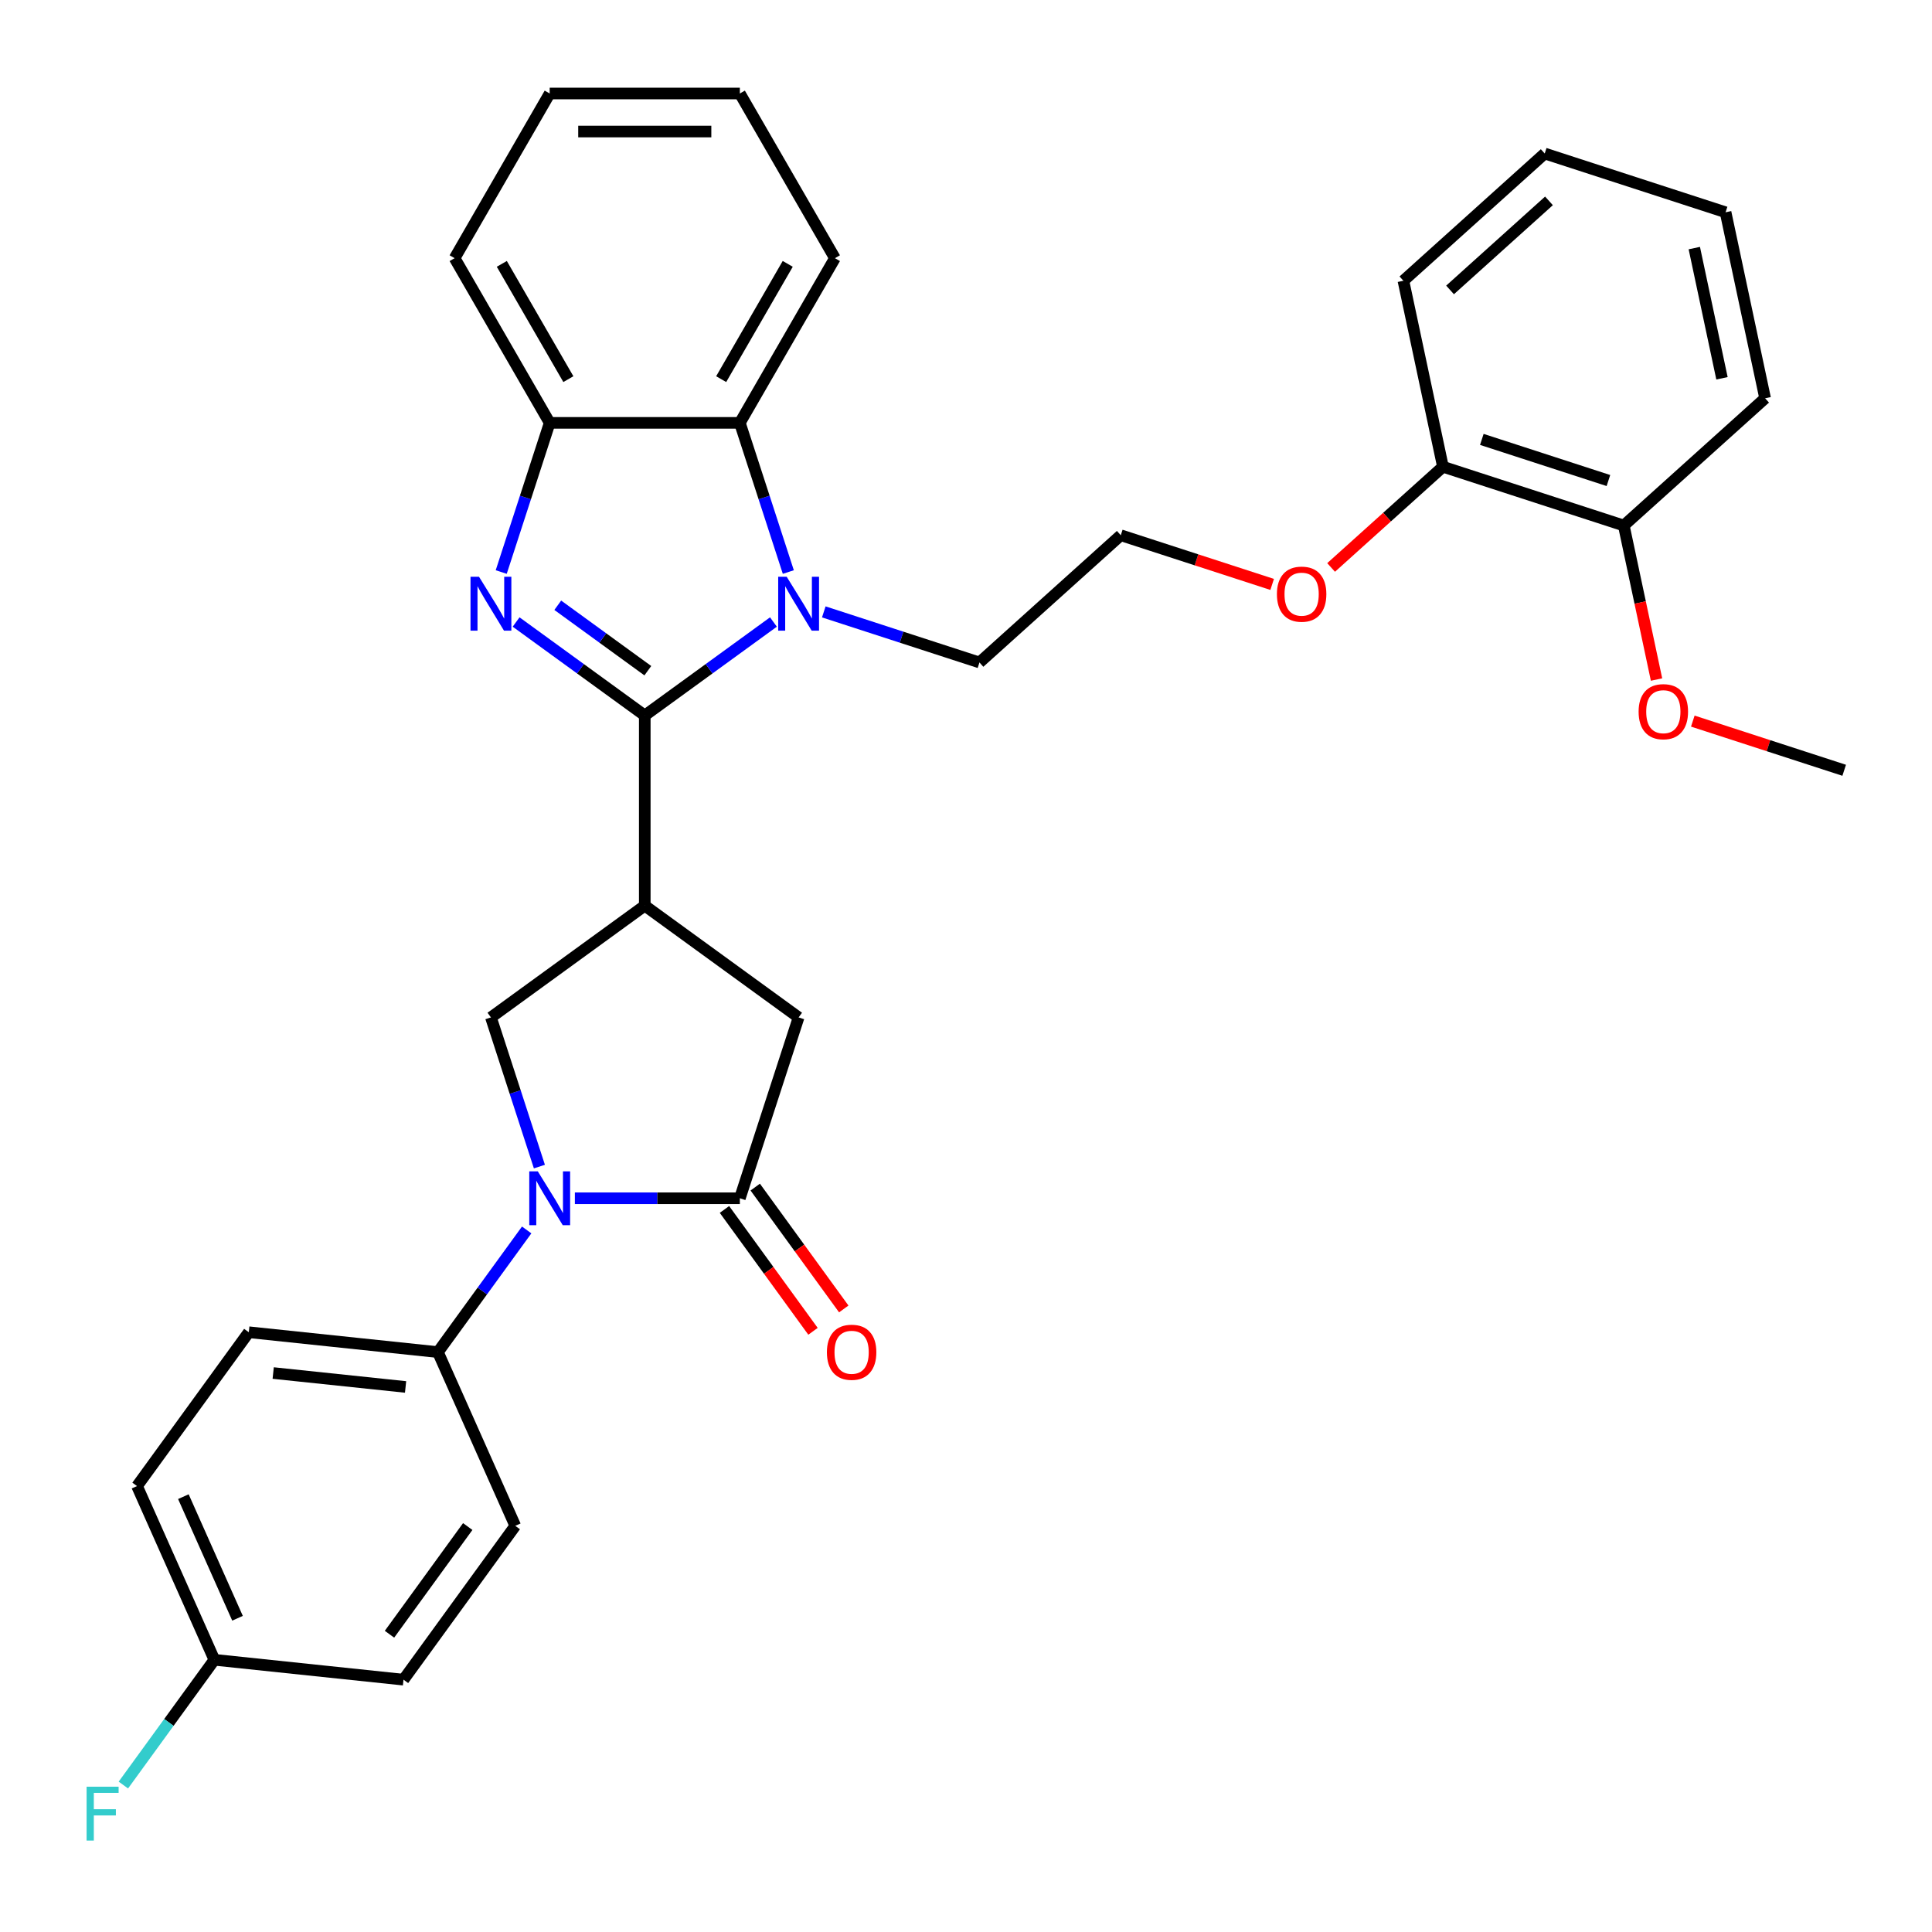 <?xml version='1.0' encoding='iso-8859-1'?>
<svg version='1.1' baseProfile='full'
              xmlns='http://www.w3.org/2000/svg'
                      xmlns:rdkit='http://www.rdkit.org/xml'
                      xmlns:xlink='http://www.w3.org/1999/xlink'
                  xml:space='preserve'
width='1000px' height='1000px' viewBox='0 0 1000 1000'>
<!-- END OF HEADER -->
<rect style='opacity:1.0;fill:#FFFFFF;stroke:none' width='1000' height='1000' x='0' y='0'> </rect>
<path class='bond-0' d='M 333.733,370.335 L 300.435,346.142' style='fill:none;fill-rule:evenodd;stroke:#000000;stroke-width:6px;stroke-linecap:butt;stroke-linejoin:miter;stroke-opacity:1' />
<path class='bond-0' d='M 300.435,346.142 L 267.137,321.95' style='fill:none;fill-rule:evenodd;stroke:#0000FF;stroke-width:6px;stroke-linecap:butt;stroke-linejoin:miter;stroke-opacity:1' />
<path class='bond-0' d='M 335.314,347.151 L 312.006,330.217' style='fill:none;fill-rule:evenodd;stroke:#000000;stroke-width:6px;stroke-linecap:butt;stroke-linejoin:miter;stroke-opacity:1' />
<path class='bond-0' d='M 312.006,330.217 L 288.697,313.282' style='fill:none;fill-rule:evenodd;stroke:#0000FF;stroke-width:6px;stroke-linecap:butt;stroke-linejoin:miter;stroke-opacity:1' />
<path class='bond-1' d='M 333.733,370.335 L 367.031,346.142' style='fill:none;fill-rule:evenodd;stroke:#000000;stroke-width:6px;stroke-linecap:butt;stroke-linejoin:miter;stroke-opacity:1' />
<path class='bond-1' d='M 367.031,346.142 L 400.329,321.95' style='fill:none;fill-rule:evenodd;stroke:#0000FF;stroke-width:6px;stroke-linecap:butt;stroke-linejoin:miter;stroke-opacity:1' />
<path class='bond-2' d='M 333.733,370.335 L 333.733,468.76' style='fill:none;fill-rule:evenodd;stroke:#000000;stroke-width:6px;stroke-linecap:butt;stroke-linejoin:miter;stroke-opacity:1' />
<path class='bond-7' d='M 259.433,296.084 L 271.977,257.479' style='fill:none;fill-rule:evenodd;stroke:#0000FF;stroke-width:6px;stroke-linecap:butt;stroke-linejoin:miter;stroke-opacity:1' />
<path class='bond-7' d='M 271.977,257.479 L 284.52,218.874' style='fill:none;fill-rule:evenodd;stroke:#000000;stroke-width:6px;stroke-linecap:butt;stroke-linejoin:miter;stroke-opacity:1' />
<path class='bond-6' d='M 408.033,296.084 L 395.489,257.479' style='fill:none;fill-rule:evenodd;stroke:#0000FF;stroke-width:6px;stroke-linecap:butt;stroke-linejoin:miter;stroke-opacity:1' />
<path class='bond-6' d='M 395.489,257.479 L 382.946,218.874' style='fill:none;fill-rule:evenodd;stroke:#000000;stroke-width:6px;stroke-linecap:butt;stroke-linejoin:miter;stroke-opacity:1' />
<path class='bond-15' d='M 426.392,316.716 L 466.681,329.806' style='fill:none;fill-rule:evenodd;stroke:#0000FF;stroke-width:6px;stroke-linecap:butt;stroke-linejoin:miter;stroke-opacity:1' />
<path class='bond-15' d='M 466.681,329.806 L 506.969,342.897' style='fill:none;fill-rule:evenodd;stroke:#000000;stroke-width:6px;stroke-linecap:butt;stroke-linejoin:miter;stroke-opacity:1' />
<path class='bond-5' d='M 333.733,468.76 L 254.105,526.613' style='fill:none;fill-rule:evenodd;stroke:#000000;stroke-width:6px;stroke-linecap:butt;stroke-linejoin:miter;stroke-opacity:1' />
<path class='bond-8' d='M 333.733,468.76 L 413.361,526.613' style='fill:none;fill-rule:evenodd;stroke:#000000;stroke-width:6px;stroke-linecap:butt;stroke-linejoin:miter;stroke-opacity:1' />
<path class='bond-3' d='M 279.192,603.823 L 266.649,565.218' style='fill:none;fill-rule:evenodd;stroke:#0000FF;stroke-width:6px;stroke-linecap:butt;stroke-linejoin:miter;stroke-opacity:1' />
<path class='bond-3' d='M 266.649,565.218 L 254.105,526.613' style='fill:none;fill-rule:evenodd;stroke:#000000;stroke-width:6px;stroke-linecap:butt;stroke-linejoin:miter;stroke-opacity:1' />
<path class='bond-9' d='M 272.607,636.619 L 249.637,668.234' style='fill:none;fill-rule:evenodd;stroke:#0000FF;stroke-width:6px;stroke-linecap:butt;stroke-linejoin:miter;stroke-opacity:1' />
<path class='bond-9' d='M 249.637,668.234 L 226.667,699.849' style='fill:none;fill-rule:evenodd;stroke:#000000;stroke-width:6px;stroke-linecap:butt;stroke-linejoin:miter;stroke-opacity:1' />
<path class='bond-33' d='M 297.552,620.221 L 340.249,620.221' style='fill:none;fill-rule:evenodd;stroke:#0000FF;stroke-width:6px;stroke-linecap:butt;stroke-linejoin:miter;stroke-opacity:1' />
<path class='bond-33' d='M 340.249,620.221 L 382.946,620.221' style='fill:none;fill-rule:evenodd;stroke:#000000;stroke-width:6px;stroke-linecap:butt;stroke-linejoin:miter;stroke-opacity:1' />
<path class='bond-4' d='M 382.946,620.221 L 413.361,526.613' style='fill:none;fill-rule:evenodd;stroke:#000000;stroke-width:6px;stroke-linecap:butt;stroke-linejoin:miter;stroke-opacity:1' />
<path class='bond-10' d='M 374.983,626.006 L 397.895,657.543' style='fill:none;fill-rule:evenodd;stroke:#000000;stroke-width:6px;stroke-linecap:butt;stroke-linejoin:miter;stroke-opacity:1' />
<path class='bond-10' d='M 397.895,657.543 L 420.808,689.079' style='fill:none;fill-rule:evenodd;stroke:#FF0000;stroke-width:6px;stroke-linecap:butt;stroke-linejoin:miter;stroke-opacity:1' />
<path class='bond-10' d='M 390.909,614.436 L 413.821,645.972' style='fill:none;fill-rule:evenodd;stroke:#000000;stroke-width:6px;stroke-linecap:butt;stroke-linejoin:miter;stroke-opacity:1' />
<path class='bond-10' d='M 413.821,645.972 L 436.733,677.508' style='fill:none;fill-rule:evenodd;stroke:#FF0000;stroke-width:6px;stroke-linecap:butt;stroke-linejoin:miter;stroke-opacity:1' />
<path class='bond-23' d='M 382.946,218.874 L 432.158,133.635' style='fill:none;fill-rule:evenodd;stroke:#000000;stroke-width:6px;stroke-linecap:butt;stroke-linejoin:miter;stroke-opacity:1' />
<path class='bond-23' d='M 373.28,196.245 L 407.729,136.578' style='fill:none;fill-rule:evenodd;stroke:#000000;stroke-width:6px;stroke-linecap:butt;stroke-linejoin:miter;stroke-opacity:1' />
<path class='bond-32' d='M 382.946,218.874 L 284.52,218.874' style='fill:none;fill-rule:evenodd;stroke:#000000;stroke-width:6px;stroke-linecap:butt;stroke-linejoin:miter;stroke-opacity:1' />
<path class='bond-24' d='M 284.52,218.874 L 235.308,133.635' style='fill:none;fill-rule:evenodd;stroke:#000000;stroke-width:6px;stroke-linecap:butt;stroke-linejoin:miter;stroke-opacity:1' />
<path class='bond-24' d='M 294.186,196.245 L 259.737,136.578' style='fill:none;fill-rule:evenodd;stroke:#000000;stroke-width:6px;stroke-linecap:butt;stroke-linejoin:miter;stroke-opacity:1' />
<path class='bond-13' d='M 226.667,699.849 L 128.781,689.561' style='fill:none;fill-rule:evenodd;stroke:#000000;stroke-width:6px;stroke-linecap:butt;stroke-linejoin:miter;stroke-opacity:1' />
<path class='bond-13' d='M 209.927,717.883 L 141.407,710.681' style='fill:none;fill-rule:evenodd;stroke:#000000;stroke-width:6px;stroke-linecap:butt;stroke-linejoin:miter;stroke-opacity:1' />
<path class='bond-14' d='M 226.667,699.849 L 266.701,789.765' style='fill:none;fill-rule:evenodd;stroke:#000000;stroke-width:6px;stroke-linecap:butt;stroke-linejoin:miter;stroke-opacity:1' />
<path class='bond-11' d='M 746.866,241.593 L 717.921,267.655' style='fill:none;fill-rule:evenodd;stroke:#000000;stroke-width:6px;stroke-linecap:butt;stroke-linejoin:miter;stroke-opacity:1' />
<path class='bond-11' d='M 717.921,267.655 L 688.977,293.716' style='fill:none;fill-rule:evenodd;stroke:#FF0000;stroke-width:6px;stroke-linecap:butt;stroke-linejoin:miter;stroke-opacity:1' />
<path class='bond-12' d='M 746.866,241.593 L 840.474,272.008' style='fill:none;fill-rule:evenodd;stroke:#000000;stroke-width:6px;stroke-linecap:butt;stroke-linejoin:miter;stroke-opacity:1' />
<path class='bond-12' d='M 766.99,227.434 L 832.515,248.724' style='fill:none;fill-rule:evenodd;stroke:#000000;stroke-width:6px;stroke-linecap:butt;stroke-linejoin:miter;stroke-opacity:1' />
<path class='bond-25' d='M 746.866,241.593 L 726.402,145.319' style='fill:none;fill-rule:evenodd;stroke:#000000;stroke-width:6px;stroke-linecap:butt;stroke-linejoin:miter;stroke-opacity:1' />
<path class='bond-21' d='M 840.474,272.008 L 848.946,311.868' style='fill:none;fill-rule:evenodd;stroke:#000000;stroke-width:6px;stroke-linecap:butt;stroke-linejoin:miter;stroke-opacity:1' />
<path class='bond-21' d='M 848.946,311.868 L 857.418,351.728' style='fill:none;fill-rule:evenodd;stroke:#FF0000;stroke-width:6px;stroke-linecap:butt;stroke-linejoin:miter;stroke-opacity:1' />
<path class='bond-26' d='M 840.474,272.008 L 913.618,206.149' style='fill:none;fill-rule:evenodd;stroke:#000000;stroke-width:6px;stroke-linecap:butt;stroke-linejoin:miter;stroke-opacity:1' />
<path class='bond-17' d='M 128.781,689.561 L 70.928,769.188' style='fill:none;fill-rule:evenodd;stroke:#000000;stroke-width:6px;stroke-linecap:butt;stroke-linejoin:miter;stroke-opacity:1' />
<path class='bond-18' d='M 266.701,789.765 L 208.848,869.393' style='fill:none;fill-rule:evenodd;stroke:#000000;stroke-width:6px;stroke-linecap:butt;stroke-linejoin:miter;stroke-opacity:1' />
<path class='bond-18' d='M 242.097,790.138 L 201.6,845.878' style='fill:none;fill-rule:evenodd;stroke:#000000;stroke-width:6px;stroke-linecap:butt;stroke-linejoin:miter;stroke-opacity:1' />
<path class='bond-22' d='M 506.969,342.897 L 580.113,277.037' style='fill:none;fill-rule:evenodd;stroke:#000000;stroke-width:6px;stroke-linecap:butt;stroke-linejoin:miter;stroke-opacity:1' />
<path class='bond-16' d='M 110.962,859.104 L 208.848,869.393' style='fill:none;fill-rule:evenodd;stroke:#000000;stroke-width:6px;stroke-linecap:butt;stroke-linejoin:miter;stroke-opacity:1' />
<path class='bond-20' d='M 110.962,859.104 L 87.409,891.522' style='fill:none;fill-rule:evenodd;stroke:#000000;stroke-width:6px;stroke-linecap:butt;stroke-linejoin:miter;stroke-opacity:1' />
<path class='bond-20' d='M 87.409,891.522 L 63.857,923.939' style='fill:none;fill-rule:evenodd;stroke:#33CCCC;stroke-width:6px;stroke-linecap:butt;stroke-linejoin:miter;stroke-opacity:1' />
<path class='bond-35' d='M 110.962,859.104 L 70.928,769.188' style='fill:none;fill-rule:evenodd;stroke:#000000;stroke-width:6px;stroke-linecap:butt;stroke-linejoin:miter;stroke-opacity:1' />
<path class='bond-35' d='M 122.94,837.61 L 94.916,774.669' style='fill:none;fill-rule:evenodd;stroke:#000000;stroke-width:6px;stroke-linecap:butt;stroke-linejoin:miter;stroke-opacity:1' />
<path class='bond-19' d='M 658.465,302.496 L 619.289,289.767' style='fill:none;fill-rule:evenodd;stroke:#FF0000;stroke-width:6px;stroke-linecap:butt;stroke-linejoin:miter;stroke-opacity:1' />
<path class='bond-19' d='M 619.289,289.767 L 580.113,277.037' style='fill:none;fill-rule:evenodd;stroke:#000000;stroke-width:6px;stroke-linecap:butt;stroke-linejoin:miter;stroke-opacity:1' />
<path class='bond-27' d='M 876.193,373.24 L 915.369,385.969' style='fill:none;fill-rule:evenodd;stroke:#FF0000;stroke-width:6px;stroke-linecap:butt;stroke-linejoin:miter;stroke-opacity:1' />
<path class='bond-27' d='M 915.369,385.969 L 954.545,398.698' style='fill:none;fill-rule:evenodd;stroke:#000000;stroke-width:6px;stroke-linecap:butt;stroke-linejoin:miter;stroke-opacity:1' />
<path class='bond-28' d='M 432.158,133.635 L 382.946,48.396' style='fill:none;fill-rule:evenodd;stroke:#000000;stroke-width:6px;stroke-linecap:butt;stroke-linejoin:miter;stroke-opacity:1' />
<path class='bond-29' d='M 235.308,133.635 L 284.52,48.396' style='fill:none;fill-rule:evenodd;stroke:#000000;stroke-width:6px;stroke-linecap:butt;stroke-linejoin:miter;stroke-opacity:1' />
<path class='bond-30' d='M 726.402,145.319 L 799.546,79.459' style='fill:none;fill-rule:evenodd;stroke:#000000;stroke-width:6px;stroke-linecap:butt;stroke-linejoin:miter;stroke-opacity:1' />
<path class='bond-30' d='M 750.545,150.069 L 801.746,103.967' style='fill:none;fill-rule:evenodd;stroke:#000000;stroke-width:6px;stroke-linecap:butt;stroke-linejoin:miter;stroke-opacity:1' />
<path class='bond-36' d='M 913.618,206.149 L 893.154,109.874' style='fill:none;fill-rule:evenodd;stroke:#000000;stroke-width:6px;stroke-linecap:butt;stroke-linejoin:miter;stroke-opacity:1' />
<path class='bond-36' d='M 891.293,195.8 L 876.969,128.408' style='fill:none;fill-rule:evenodd;stroke:#000000;stroke-width:6px;stroke-linecap:butt;stroke-linejoin:miter;stroke-opacity:1' />
<path class='bond-34' d='M 382.946,48.396 L 284.52,48.396' style='fill:none;fill-rule:evenodd;stroke:#000000;stroke-width:6px;stroke-linecap:butt;stroke-linejoin:miter;stroke-opacity:1' />
<path class='bond-34' d='M 368.182,68.081 L 299.284,68.081' style='fill:none;fill-rule:evenodd;stroke:#000000;stroke-width:6px;stroke-linecap:butt;stroke-linejoin:miter;stroke-opacity:1' />
<path class='bond-31' d='M 799.546,79.459 L 893.154,109.874' style='fill:none;fill-rule:evenodd;stroke:#000000;stroke-width:6px;stroke-linecap:butt;stroke-linejoin:miter;stroke-opacity:1' />
<path  class='atom-1' d='M 247.944 298.545
L 257.078 313.309
Q 257.983 314.765, 259.44 317.403
Q 260.897 320.041, 260.975 320.198
L 260.975 298.545
L 264.676 298.545
L 264.676 326.419
L 260.857 326.419
L 251.054 310.277
Q 249.912 308.387, 248.692 306.222
Q 247.511 304.057, 247.156 303.387
L 247.156 326.419
L 243.534 326.419
L 243.534 298.545
L 247.944 298.545
' fill='#0000FF'/>
<path  class='atom-2' d='M 407.199 298.545
L 416.333 313.309
Q 417.239 314.765, 418.696 317.403
Q 420.152 320.041, 420.231 320.198
L 420.231 298.545
L 423.932 298.545
L 423.932 326.419
L 420.113 326.419
L 410.31 310.277
Q 409.168 308.387, 407.947 306.222
Q 406.766 304.057, 406.412 303.387
L 406.412 326.419
L 402.79 326.419
L 402.79 298.545
L 407.199 298.545
' fill='#0000FF'/>
<path  class='atom-4' d='M 278.359 606.284
L 287.493 621.048
Q 288.398 622.505, 289.855 625.142
Q 291.312 627.78, 291.39 627.938
L 291.39 606.284
L 295.091 606.284
L 295.091 634.158
L 291.272 634.158
L 281.469 618.016
Q 280.327 616.127, 279.107 613.961
Q 277.926 611.796, 277.572 611.127
L 277.572 634.158
L 273.95 634.158
L 273.95 606.284
L 278.359 606.284
' fill='#0000FF'/>
<path  class='atom-11' d='M 428.003 699.928
Q 428.003 693.235, 431.311 689.495
Q 434.618 685.754, 440.799 685.754
Q 446.98 685.754, 450.287 689.495
Q 453.594 693.235, 453.594 699.928
Q 453.594 706.699, 450.248 710.558
Q 446.901 714.376, 440.799 714.376
Q 434.657 714.376, 431.311 710.558
Q 428.003 706.739, 428.003 699.928
M 440.799 711.227
Q 445.051 711.227, 447.334 708.392
Q 449.657 705.518, 449.657 699.928
Q 449.657 694.455, 447.334 691.699
Q 445.051 688.904, 440.799 688.904
Q 436.547 688.904, 434.224 691.66
Q 431.94 694.416, 431.94 699.928
Q 431.94 705.558, 434.224 708.392
Q 436.547 711.227, 440.799 711.227
' fill='#FF0000'/>
<path  class='atom-20' d='M 660.926 307.531
Q 660.926 300.838, 664.233 297.098
Q 667.54 293.358, 673.721 293.358
Q 679.902 293.358, 683.209 297.098
Q 686.517 300.838, 686.517 307.531
Q 686.517 314.303, 683.17 318.161
Q 679.824 321.98, 673.721 321.98
Q 667.58 321.98, 664.233 318.161
Q 660.926 314.342, 660.926 307.531
M 673.721 318.831
Q 677.973 318.831, 680.257 315.996
Q 682.58 313.122, 682.58 307.531
Q 682.58 302.059, 680.257 299.303
Q 677.973 296.508, 673.721 296.508
Q 669.469 296.508, 667.146 299.264
Q 664.863 302.019, 664.863 307.531
Q 664.863 313.161, 667.146 315.996
Q 669.469 318.831, 673.721 318.831
' fill='#FF0000'/>
<path  class='atom-21' d='M 44.821 924.795
L 61.396 924.795
L 61.396 927.984
L 48.561 927.984
L 48.561 936.449
L 59.979 936.449
L 59.979 939.677
L 48.561 939.677
L 48.561 952.669
L 44.821 952.669
L 44.821 924.795
' fill='#33CCCC'/>
<path  class='atom-22' d='M 848.142 368.361
Q 848.142 361.669, 851.449 357.928
Q 854.756 354.188, 860.937 354.188
Q 867.119 354.188, 870.426 357.928
Q 873.733 361.669, 873.733 368.361
Q 873.733 375.133, 870.386 378.991
Q 867.04 382.81, 860.937 382.81
Q 854.796 382.81, 851.449 378.991
Q 848.142 375.173, 848.142 368.361
M 860.937 379.661
Q 865.189 379.661, 867.473 376.826
Q 869.796 373.952, 869.796 368.361
Q 869.796 362.889, 867.473 360.133
Q 865.189 357.338, 860.937 357.338
Q 856.685 357.338, 854.363 360.094
Q 852.079 362.85, 852.079 368.361
Q 852.079 373.991, 854.363 376.826
Q 856.685 379.661, 860.937 379.661
' fill='#FF0000'/>
</svg>
